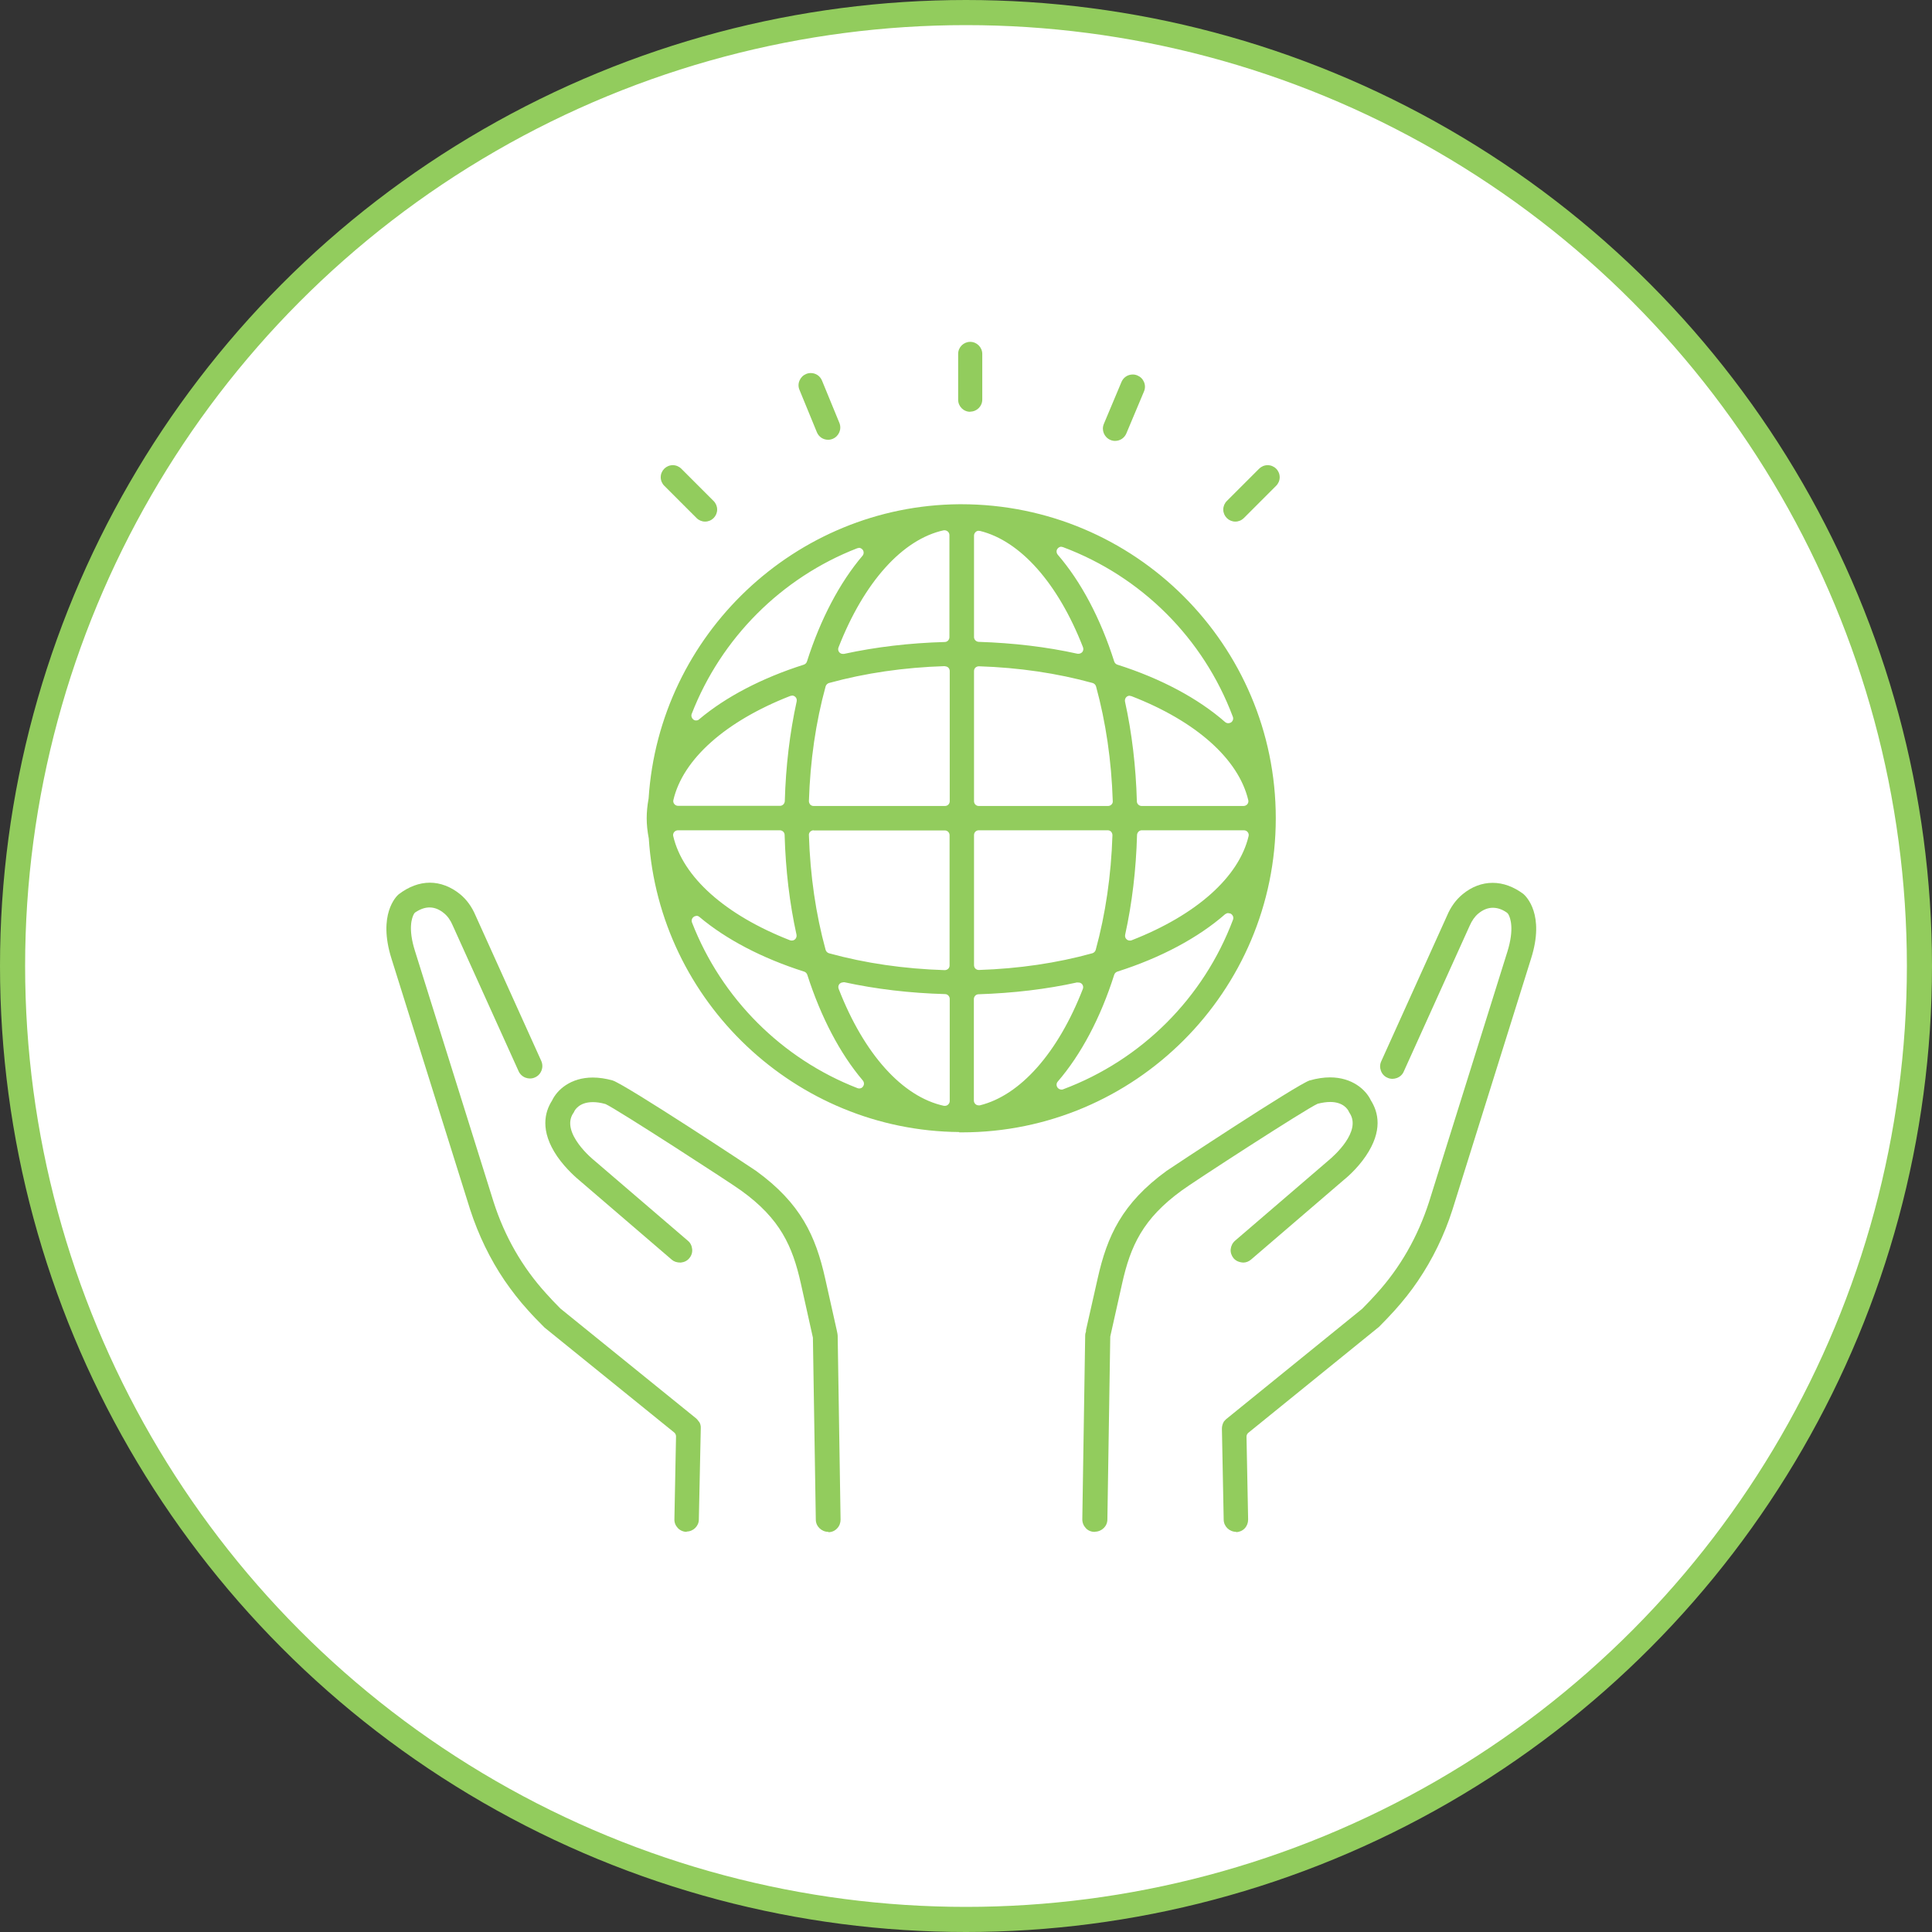 <svg xmlns="http://www.w3.org/2000/svg" width="100" height="100" viewBox="0 0 100 100" fill="none"><rect x="0" y="0" width="100" height="100" fill="#333333" stroke="none"/><circle cx="50" cy="50" r="49.35" fill="white" stroke="#92CC5D" stroke-width="1.3"></circle><path d="M50.218 21.314C49.868 21.314 49.594 21.031 49.594 20.69V18.318C49.594 17.969 49.877 17.694 50.218 17.694C50.559 17.694 50.842 17.977 50.842 18.318V20.682C50.842 21.031 50.559 21.306 50.218 21.306V21.314Z" fill="#92CC5D"></path><path d="M63.941 26.998C63.774 26.998 63.616 26.931 63.499 26.815C63.383 26.698 63.316 26.54 63.316 26.374C63.316 26.207 63.383 26.049 63.499 25.933L65.172 24.26C65.289 24.144 65.447 24.077 65.613 24.077C65.779 24.077 65.938 24.144 66.054 24.26C66.171 24.377 66.237 24.535 66.237 24.701C66.237 24.868 66.171 25.026 66.054 25.142L64.382 26.815C64.265 26.931 64.107 26.998 63.941 26.998Z" fill="#92CC5D"></path><path d="M36.496 26.998C36.33 26.998 36.171 26.931 36.055 26.815L34.382 25.142C34.266 25.026 34.199 24.868 34.199 24.701C34.199 24.535 34.266 24.377 34.382 24.26C34.499 24.144 34.657 24.077 34.823 24.077C34.99 24.077 35.148 24.144 35.264 24.26L36.937 25.933C37.053 26.049 37.12 26.207 37.12 26.374C37.12 26.54 37.053 26.698 36.937 26.815C36.82 26.931 36.662 26.998 36.496 26.998Z" fill="#92CC5D"></path><path d="M42.863 22.762C42.605 22.762 42.38 22.612 42.281 22.371L41.382 20.182C41.315 20.024 41.315 19.858 41.382 19.7C41.449 19.542 41.565 19.425 41.723 19.358C41.798 19.325 41.881 19.309 41.965 19.309C42.222 19.309 42.447 19.458 42.547 19.7L43.446 21.888C43.579 22.213 43.421 22.579 43.105 22.712C43.03 22.745 42.946 22.762 42.863 22.762Z" fill="#92CC5D"></path><path d="M57.716 22.821C57.633 22.821 57.549 22.804 57.474 22.771C57.158 22.638 57 22.272 57.133 21.947L58.049 19.767C58.148 19.534 58.373 19.384 58.631 19.384C58.714 19.384 58.798 19.401 58.873 19.434C59.031 19.501 59.147 19.617 59.214 19.775C59.28 19.933 59.28 20.1 59.214 20.258L58.298 22.438C58.198 22.671 57.974 22.821 57.716 22.821Z" fill="#92CC5D"></path><path d="M49.649 58.594C41.187 58.527 34.13 51.854 33.581 43.399C33.506 43.008 33.473 42.675 33.473 42.351C33.473 42.026 33.506 41.693 33.572 41.327C34.122 32.839 41.178 26.166 49.649 26.099H49.749C58.745 26.099 66.034 33.389 66.034 42.351C66.034 51.313 58.745 58.611 49.782 58.611C49.766 58.611 49.658 58.611 49.649 58.611V58.594ZM43.641 50.847C43.566 50.847 43.5 50.88 43.45 50.93C43.392 50.997 43.375 51.096 43.408 51.18C44.723 54.566 46.712 56.772 48.859 57.238C48.876 57.238 48.892 57.238 48.909 57.238C48.967 57.238 49.017 57.221 49.067 57.179C49.125 57.129 49.158 57.063 49.158 56.988V51.704C49.158 51.571 49.05 51.454 48.917 51.454C47.095 51.404 45.339 51.196 43.7 50.839C43.683 50.839 43.666 50.839 43.65 50.839L43.641 50.847ZM55.766 50.847C54.151 51.205 52.429 51.404 50.648 51.463C50.515 51.463 50.407 51.579 50.407 51.712V56.963C50.407 57.038 50.44 57.113 50.506 57.163C50.548 57.196 50.606 57.213 50.656 57.213C50.673 57.213 50.698 57.213 50.715 57.213C52.812 56.697 54.759 54.5 56.048 51.188C56.082 51.105 56.065 51.005 56.007 50.938C55.957 50.88 55.89 50.855 55.816 50.855C55.799 50.855 55.782 50.855 55.766 50.855V50.847ZM63.579 47.26C63.521 47.26 63.463 47.285 63.413 47.319C62.015 48.542 60.084 49.574 57.838 50.289C57.763 50.314 57.696 50.373 57.671 50.456C56.964 52.686 55.949 54.591 54.75 55.981C54.675 56.064 54.667 56.189 54.734 56.289C54.784 56.355 54.858 56.397 54.942 56.397C54.975 56.397 55 56.397 55.033 56.38C59.094 54.858 62.298 51.654 63.821 47.602C63.862 47.493 63.821 47.377 63.729 47.31C63.688 47.277 63.638 47.269 63.588 47.269L63.579 47.26ZM36.044 47.41C35.994 47.41 35.944 47.427 35.903 47.46C35.811 47.527 35.778 47.643 35.819 47.751C37.342 51.671 40.463 54.799 44.382 56.322C44.415 56.331 44.44 56.339 44.474 56.339C44.548 56.339 44.632 56.306 44.673 56.231C44.74 56.139 44.731 56.014 44.657 55.923C43.483 54.541 42.493 52.653 41.786 50.456C41.761 50.381 41.703 50.314 41.619 50.289C39.447 49.599 37.575 48.617 36.202 47.46C36.152 47.418 36.102 47.402 36.044 47.402V47.41ZM42.118 42.975C42.052 42.975 41.985 43 41.935 43.05C41.886 43.1 41.861 43.166 41.869 43.233C41.935 45.321 42.227 47.319 42.734 49.166C42.759 49.249 42.826 49.316 42.909 49.341C44.781 49.857 46.795 50.148 48.9 50.214C48.967 50.214 49.025 50.189 49.075 50.148C49.125 50.098 49.15 50.04 49.15 49.973V43.233C49.15 43.091 49.042 42.983 48.9 42.983H42.11L42.118 42.975ZM50.665 42.975C50.523 42.975 50.415 43.083 50.415 43.224V49.956C50.415 50.023 50.44 50.09 50.49 50.139C50.54 50.181 50.598 50.206 50.665 50.206C52.728 50.139 54.709 49.848 56.539 49.341C56.623 49.316 56.689 49.249 56.714 49.166C57.222 47.31 57.513 45.313 57.58 43.233C57.58 43.166 57.555 43.1 57.513 43.05C57.463 43 57.405 42.975 57.33 42.975H50.648H50.665ZM59.102 42.975C58.969 42.975 58.861 43.083 58.853 43.216C58.803 45.022 58.595 46.761 58.237 48.384C58.22 48.475 58.245 48.567 58.32 48.625C58.37 48.667 58.42 48.683 58.487 48.683C58.52 48.683 58.545 48.683 58.578 48.667C61.923 47.36 64.129 45.396 64.628 43.274C64.644 43.2 64.628 43.125 64.578 43.066C64.528 43.008 64.461 42.975 64.378 42.975H59.111H59.102ZM35.095 42.975C35.02 42.975 34.946 43.008 34.896 43.066C34.846 43.125 34.829 43.208 34.846 43.274C35.337 45.396 37.542 47.36 40.887 48.667C40.92 48.675 40.945 48.683 40.978 48.683C41.037 48.683 41.095 48.667 41.145 48.625C41.212 48.567 41.245 48.475 41.228 48.384C40.87 46.761 40.662 45.022 40.612 43.216C40.612 43.083 40.496 42.975 40.363 42.975H35.095ZM58.478 36.01C58.42 36.01 58.362 36.026 58.312 36.068C58.245 36.126 58.212 36.218 58.229 36.309C58.587 37.932 58.794 39.671 58.844 41.477C58.844 41.61 58.961 41.718 59.094 41.718H64.362C64.436 41.718 64.511 41.685 64.561 41.627C64.611 41.569 64.628 41.485 64.611 41.419C64.112 39.297 61.915 37.333 58.57 36.035C58.536 36.026 58.512 36.018 58.478 36.018V36.01ZM50.665 34.487C50.598 34.487 50.54 34.512 50.49 34.554C50.44 34.603 50.415 34.662 50.415 34.737V41.469C50.415 41.61 50.523 41.718 50.665 41.718H57.347C57.413 41.718 57.48 41.693 57.53 41.643C57.58 41.593 57.605 41.527 57.596 41.46C57.53 39.372 57.238 37.383 56.731 35.527C56.706 35.444 56.639 35.377 56.556 35.352C54.717 34.845 52.745 34.554 50.681 34.487H50.665ZM48.9 34.479C46.795 34.545 44.781 34.837 42.909 35.352C42.826 35.377 42.759 35.444 42.734 35.527C42.227 37.374 41.935 39.372 41.869 41.46C41.869 41.527 41.894 41.593 41.935 41.643C41.985 41.693 42.044 41.718 42.118 41.718H48.909C49.05 41.718 49.158 41.61 49.158 41.469V34.737C49.158 34.67 49.133 34.603 49.084 34.554C49.034 34.512 48.975 34.487 48.909 34.487L48.9 34.479ZM40.987 36.01C40.987 36.01 40.929 36.01 40.895 36.026C37.55 37.333 35.345 39.297 34.854 41.41C34.837 41.485 34.854 41.56 34.904 41.618C34.954 41.677 35.02 41.71 35.104 41.71H40.371C40.504 41.71 40.612 41.602 40.621 41.469C40.671 39.663 40.879 37.932 41.236 36.301C41.253 36.21 41.228 36.118 41.153 36.06C41.103 36.018 41.053 36.002 40.987 36.002V36.01ZM54.942 28.296C54.858 28.296 54.784 28.338 54.734 28.404C54.667 28.496 54.675 28.62 54.75 28.712C55.949 30.102 56.964 32.007 57.671 34.237C57.696 34.312 57.754 34.379 57.838 34.404C60.093 35.12 62.015 36.151 63.413 37.374C63.463 37.416 63.521 37.433 63.579 37.433C63.629 37.433 63.679 37.416 63.721 37.391C63.812 37.325 63.854 37.208 63.812 37.1C62.289 33.039 59.086 29.844 55.025 28.321C55 28.313 54.967 28.304 54.933 28.304L54.942 28.296ZM44.457 28.363C44.457 28.363 44.399 28.363 44.365 28.379C40.446 29.902 37.325 33.031 35.803 36.95C35.761 37.058 35.803 37.175 35.886 37.241C35.928 37.275 35.977 37.291 36.027 37.291C36.086 37.291 36.144 37.275 36.185 37.233C37.558 36.076 39.431 35.094 41.603 34.404C41.678 34.379 41.744 34.321 41.769 34.237C42.468 32.041 43.467 30.152 44.64 28.77C44.715 28.687 44.723 28.554 44.657 28.462C44.607 28.396 44.532 28.354 44.457 28.354V28.363ZM48.85 27.447C46.712 27.913 44.723 30.127 43.4 33.513C43.367 33.597 43.383 33.697 43.442 33.763C43.492 33.821 43.558 33.846 43.633 33.846C43.65 33.846 43.666 33.846 43.683 33.846C45.322 33.489 47.078 33.28 48.9 33.23C49.034 33.23 49.142 33.114 49.142 32.981V27.697C49.142 27.622 49.108 27.547 49.05 27.505C49.009 27.472 48.95 27.447 48.892 27.447C48.876 27.447 48.859 27.447 48.842 27.447H48.85ZM50.665 27.472C50.606 27.472 50.556 27.489 50.515 27.522C50.456 27.572 50.415 27.639 50.415 27.722V32.973C50.415 33.106 50.523 33.214 50.656 33.222C52.445 33.28 54.16 33.48 55.774 33.838C55.791 33.838 55.807 33.838 55.824 33.838C55.899 33.838 55.965 33.805 56.015 33.755C56.073 33.688 56.09 33.588 56.057 33.505C54.767 30.193 52.82 27.996 50.723 27.48C50.706 27.48 50.681 27.48 50.665 27.48V27.472Z" fill="#92CC5D"></path><path d="M35.548 79.289C35.365 79.289 35.199 79.214 35.082 79.089C34.966 78.965 34.899 78.806 34.907 78.632L34.991 74.346C34.991 74.271 34.957 74.196 34.899 74.147L28.184 68.713C27.834 68.363 27.56 68.08 27.318 67.806C26.886 67.331 26.486 66.815 26.12 66.283C25.363 65.168 24.764 63.928 24.331 62.596L20.262 49.615C19.546 47.335 20.512 46.395 20.628 46.295C21.161 45.887 21.71 45.688 22.251 45.688C22.792 45.688 23.332 45.895 23.807 46.278C24.156 46.561 24.423 46.936 24.614 47.385L28.017 54.916C28.159 55.24 28.017 55.623 27.693 55.765C27.61 55.806 27.518 55.823 27.427 55.823C27.352 55.823 27.268 55.806 27.202 55.781C27.044 55.723 26.911 55.598 26.844 55.448L23.432 47.901C23.316 47.626 23.166 47.418 22.983 47.269C22.742 47.069 22.492 46.969 22.234 46.969C21.993 46.969 21.76 47.052 21.502 47.219C21.468 47.244 21.444 47.269 21.427 47.302C21.319 47.493 21.111 48.059 21.477 49.216L25.546 62.205C26.12 64.003 27.035 65.592 28.259 66.94C28.483 67.19 28.725 67.448 29.008 67.731L36.039 73.422C36.089 73.481 36.114 73.497 36.131 73.522C36.131 73.539 36.172 73.581 36.189 73.597C36.247 73.68 36.281 73.805 36.272 73.93L36.172 78.648C36.172 78.99 35.881 79.272 35.54 79.272L35.548 79.289Z" fill="#92CC5D"></path><path d="M42.875 79.289C42.526 79.289 42.226 79.006 42.226 78.657L42.076 69.237L41.452 66.433C41.02 64.494 40.379 63.079 38.373 61.631C37.882 61.265 31.866 57.371 31.342 57.146C31.084 57.071 30.868 57.046 30.684 57.046C29.969 57.046 29.753 57.471 29.727 57.52C29.711 57.562 29.694 57.595 29.669 57.62C28.995 58.636 30.734 60.05 30.751 60.058L35.602 64.219C35.736 64.327 35.81 64.485 35.827 64.66C35.844 64.835 35.785 65.001 35.677 65.126C35.569 65.259 35.411 65.334 35.236 65.351H35.228C35.028 65.351 34.887 65.301 34.77 65.201L29.944 61.057C29.944 61.057 29.311 60.541 28.837 59.85C27.938 58.527 28.196 57.554 28.571 56.971C28.837 56.405 29.536 55.773 30.684 55.773C31.001 55.773 31.35 55.823 31.708 55.923C32.424 56.164 38.889 60.433 39.139 60.608C41.452 62.289 42.218 63.978 42.709 66.166L43.316 68.879C43.341 69.012 43.358 69.07 43.358 69.129L43.508 78.657C43.508 78.823 43.449 78.99 43.325 79.114C43.208 79.239 43.05 79.306 42.875 79.306V79.289Z" fill="#92CC5D"></path><path d="M63.995 79.289C63.637 79.289 63.346 79.014 63.338 78.665L63.246 73.947C63.246 73.822 63.279 73.705 63.338 73.597C63.338 73.597 63.346 73.581 63.354 73.572C63.371 73.556 63.429 73.489 63.454 73.464L70.502 67.747C70.785 67.464 71.027 67.207 71.251 66.957C72.475 65.609 73.382 64.019 73.964 62.222L78.025 49.249C78.383 48.092 78.183 47.518 78.075 47.327C78.058 47.294 78.025 47.26 77.992 47.235C77.742 47.06 77.501 46.986 77.268 46.986C77.01 46.986 76.76 47.086 76.519 47.285C76.336 47.435 76.186 47.651 76.069 47.918L72.657 55.465C72.591 55.623 72.458 55.74 72.3 55.798C72.225 55.823 72.15 55.84 72.075 55.84C71.984 55.84 71.892 55.823 71.809 55.781C71.651 55.715 71.534 55.582 71.476 55.423C71.418 55.265 71.418 55.091 71.493 54.932L74.896 47.402C75.087 46.944 75.362 46.569 75.703 46.287C76.177 45.895 76.71 45.696 77.259 45.696C77.808 45.696 78.341 45.895 78.849 46.27C78.998 46.403 79.972 47.335 79.248 49.615L75.179 62.613C74.754 63.944 74.147 65.184 73.39 66.299C73.032 66.832 72.624 67.34 72.192 67.822C71.942 68.097 71.676 68.38 71.376 68.679L64.611 74.163C64.552 74.213 64.519 74.288 64.519 74.363L64.603 78.648C64.603 78.823 64.544 78.981 64.428 79.106C64.311 79.231 64.153 79.297 63.978 79.306L63.995 79.289Z" fill="#92CC5D"></path><path d="M56.66 79.29C56.477 79.29 56.319 79.223 56.203 79.098C56.086 78.973 56.02 78.815 56.02 78.641L56.169 69.121C56.169 69.063 56.178 69.004 56.203 68.946C56.211 68.913 56.219 68.88 56.211 68.846L56.818 66.159C57.309 63.978 58.075 62.281 60.388 60.6C60.654 60.417 67.112 56.148 67.786 55.923C68.177 55.815 68.518 55.765 68.843 55.765C69.991 55.765 70.698 56.406 70.956 56.955C71.339 57.562 71.589 58.52 70.69 59.843C70.232 60.517 69.65 60.999 69.583 61.049L64.757 65.193C64.64 65.293 64.499 65.351 64.349 65.351C64.124 65.335 63.966 65.26 63.85 65.127C63.742 64.993 63.684 64.827 63.7 64.661C63.717 64.494 63.792 64.336 63.925 64.22L68.76 60.067C69.051 59.826 70.482 58.561 69.858 57.612C69.833 57.579 69.816 57.546 69.8 57.504C69.766 57.446 69.55 57.038 68.851 57.038C68.651 57.038 68.435 57.072 68.202 57.13C67.62 57.38 61.678 61.232 61.162 61.623C59.157 63.08 58.516 64.486 58.083 66.425L57.467 69.179L57.318 78.649C57.318 78.998 57.026 79.273 56.685 79.281L56.66 79.29Z" fill="#92CC5D"></path></svg>